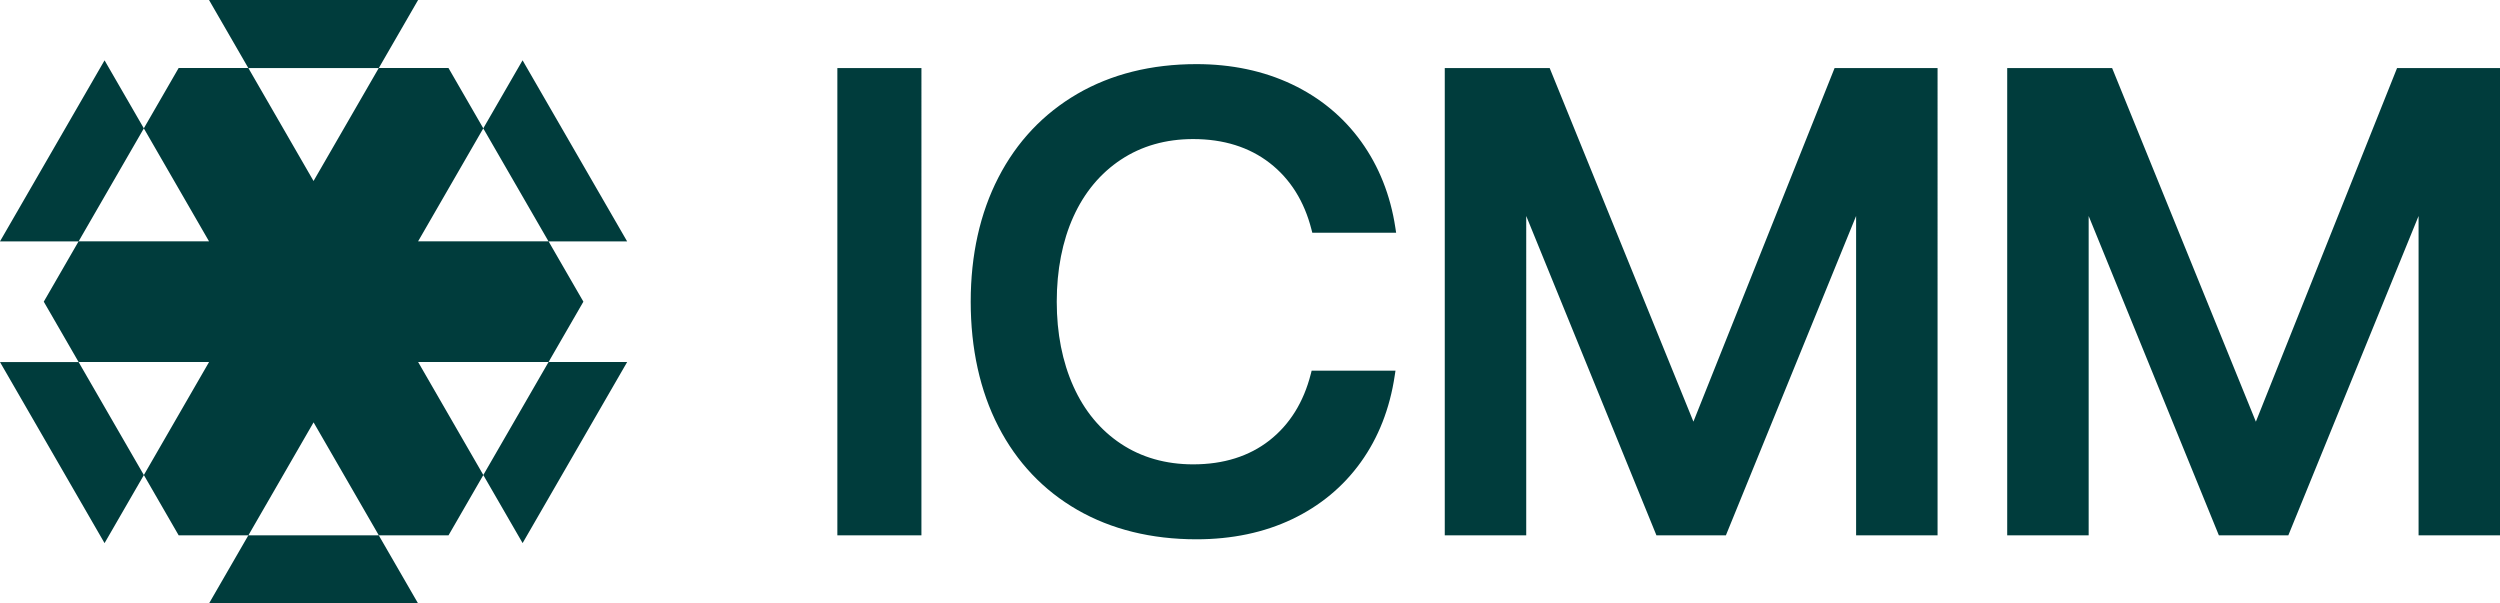<?xml version="1.0" encoding="UTF-8"?><svg id="Layer_1" xmlns="http://www.w3.org/2000/svg" viewBox="0 0 621.45 150"><defs><style>.cls-1{fill:#003c3c;}</style></defs><path class="cls-1" d="M560.76,104.81l-35.45-87.21-.28-.68h-26.08v116.16h20.25V53.69l32.37,79.39h17.26l32.38-79.39v79.39h20.25V16.92h-25.6l-35.09,87.89Zm-139.81,0l-35.73-87.89h-26.08v116.16h20.25V53.69l32.37,79.39h17.26l32.37-79.39v79.39h20.25V16.92h-25.6l-35.09,87.89ZM278.65,39.68c5.11-3.39,11.15-5.11,17.96-5.11,7.53,0,13.93,2,19.03,5.96,5.1,3.96,8.58,9.51,10.36,16.5l.21,.82h20.84l-.19-1.25c-1.22-8.06-4.08-15.26-8.5-21.4-4.43-6.15-10.25-10.95-17.27-14.27-7.01-3.31-14.97-4.99-23.67-4.99-11.21,0-21.18,2.49-29.61,7.39-8.45,4.92-15.06,11.91-19.63,20.8-4.56,8.85-6.88,19.24-6.88,30.87s2.31,22.18,6.88,31.03c4.58,8.89,11.19,15.86,19.64,20.72,8.43,4.85,18.39,7.31,29.61,7.31,8.81,0,16.8-1.68,23.75-4.99,6.97-3.32,12.73-8.09,17.1-14.19,4.37-6.08,7.2-13.31,8.42-21.48l.19-1.25h-20.84l-.21,.82c-1.78,7-5.24,12.56-10.28,16.51-5.05,3.95-11.42,5.95-18.95,5.95-6.81,0-12.85-1.72-17.96-5.11-5.12-3.39-9.1-8.2-11.82-14.27-2.75-6.12-4.14-13.2-4.14-21.05s1.39-15.06,4.14-21.13c2.72-6.02,6.7-10.8,11.82-14.19m-70.5,93.4h20.9V16.92h-20.9v116.16Zm-156.19,16.92h51.97l-9.77-16.92H61.73l-9.77,16.92ZM103.93,0H51.96l9.77,16.92h32.43L103.93,0Zm51.96,60l-25.99-45.01-9.77,16.92,16.22,28.09h19.54ZM0,90l25.99,45.01,9.77-16.92-16.22-28.09H0ZM25.99,15L0,60H19.54l16.22-28.09L25.99,15ZM120.14,118.08l9.77,16.92,25.99-45.01h-19.54l-16.22,28.09Zm16.22-28.09l8.66-15-8.66-15h-32.43l16.21-28.09-8.66-15h-17.32l-16.22,28.09-16.21-28.09h-17.32l-8.66,15,16.21,28.09H19.54l-8.66,15,8.66,15H51.97l-16.21,28.09,8.66,15h17.32l16.21-28.09,16.22,28.09h17.32l8.66-15-16.21-28.09h32.43Z"/></svg>